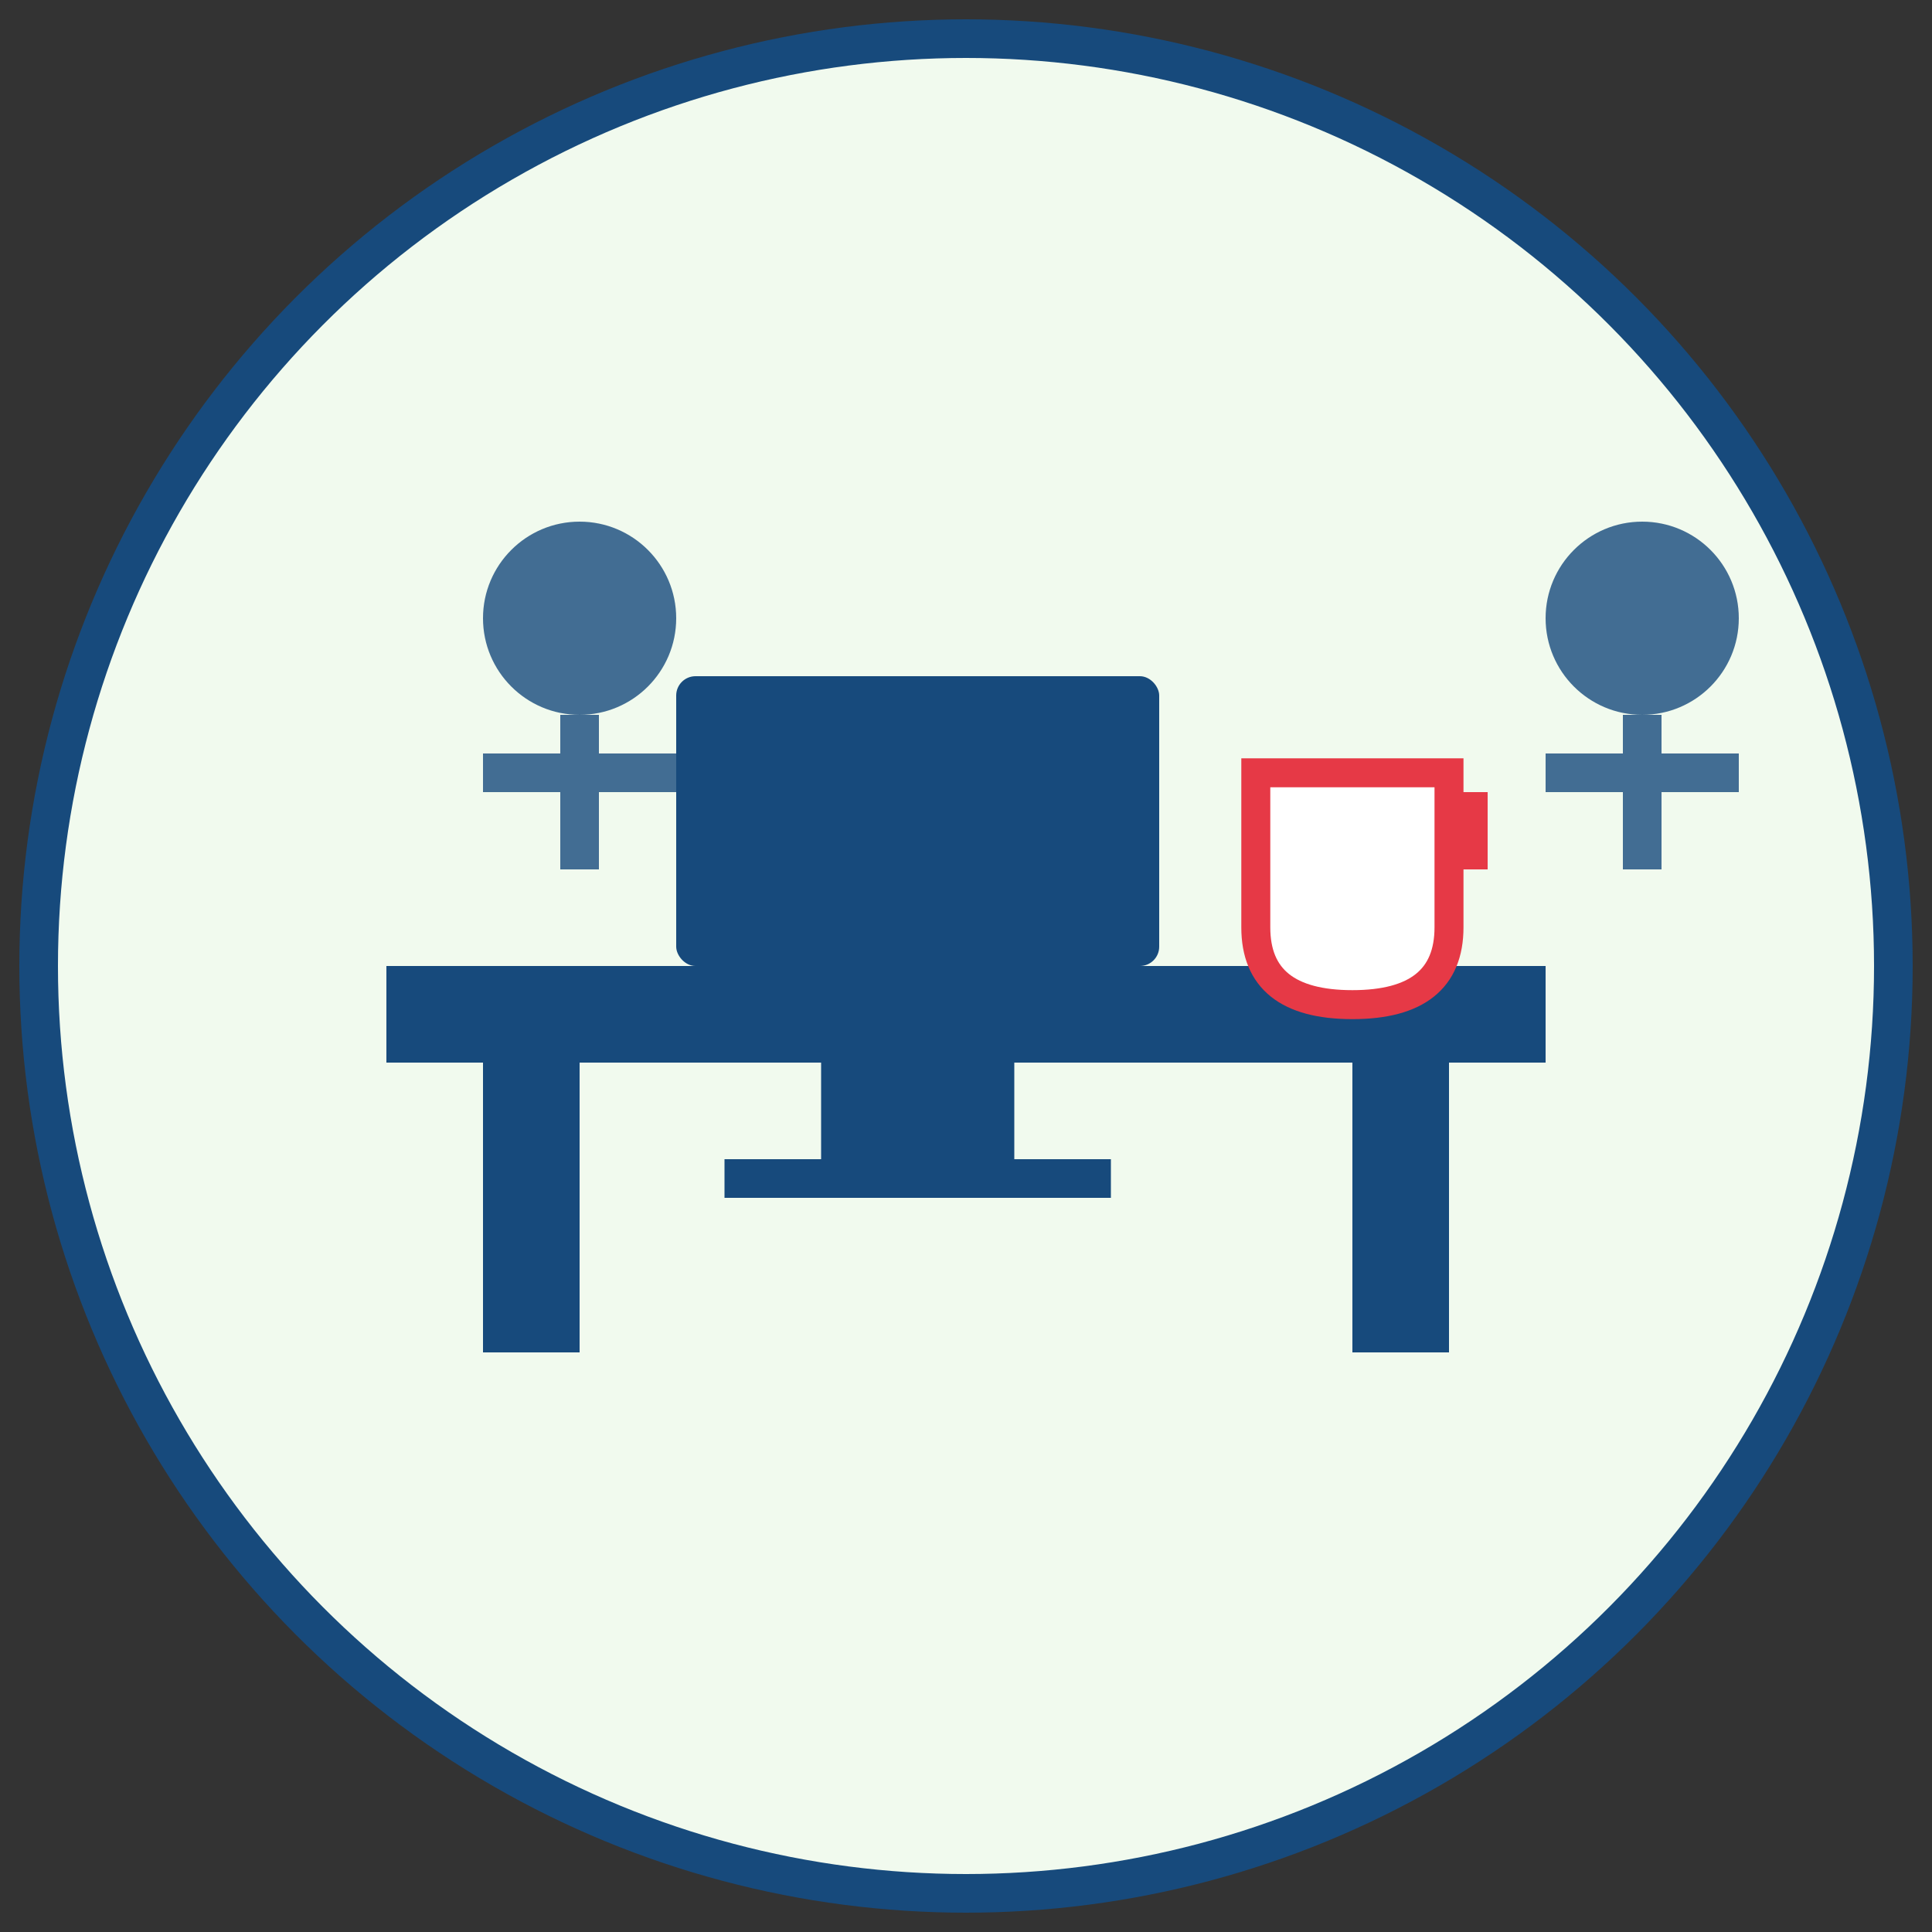 <svg xmlns="http://www.w3.org/2000/svg" viewBox="0 0 100 100">
  <rect x="0" y="0" width="100" height="100" fill="#333333" stroke="none"/>
  <circle cx="50" cy="50" r="48" fill="#F1FAEE" stroke="#174A7C" stroke-width="2"/>
  
  <!-- Work culture icon -->
  <g>
    <!-- Office desk -->
    <rect x="20" y="50" width="60" height="5" fill="#174A7C"/>
    <rect x="25" y="55" width="5" height="15" fill="#174A7C"/>
    <rect x="70" y="55" width="5" height="15" fill="#174A7C"/>
    
    <!-- Computer -->
    <rect x="35" y="35" width="25" height="15" fill="#174A7C" rx="1" ry="1"/>
    <rect x="42.5" y="50" width="10" height="10" fill="#174A7C"/>
    <rect x="37.5" y="60" width="20" height="2" fill="#174A7C"/>
    
    <!-- Coffee cup -->
    <path d="M70 40 L65 40 L65 48 Q65 52 70 52 Q75 52 75 48 L75 45 L77 45 L77 41 L75 41 L75 40 Z" fill="#E63946"/>
    <path d="M70 40 L65 40 L65 48 Q65 52 70 52 Q75 52 75 48 L75 40 Z" fill="white" stroke="#E63946" stroke-width="1.5"/>
  </g>
  
  <!-- People silhouettes -->
  <g fill="#174A7C" opacity="0.8">
    <circle cx="30" cy="32" r="5"/>
    <path d="M30 37 L30 45 M25 40 L35 40" stroke="#174A7C" stroke-width="2"/>
    
    <circle cx="85" cy="32" r="5"/>
    <path d="M85 37 L85 45 M80 40 L90 40" stroke="#174A7C" stroke-width="2"/>
  </g>
</svg>
